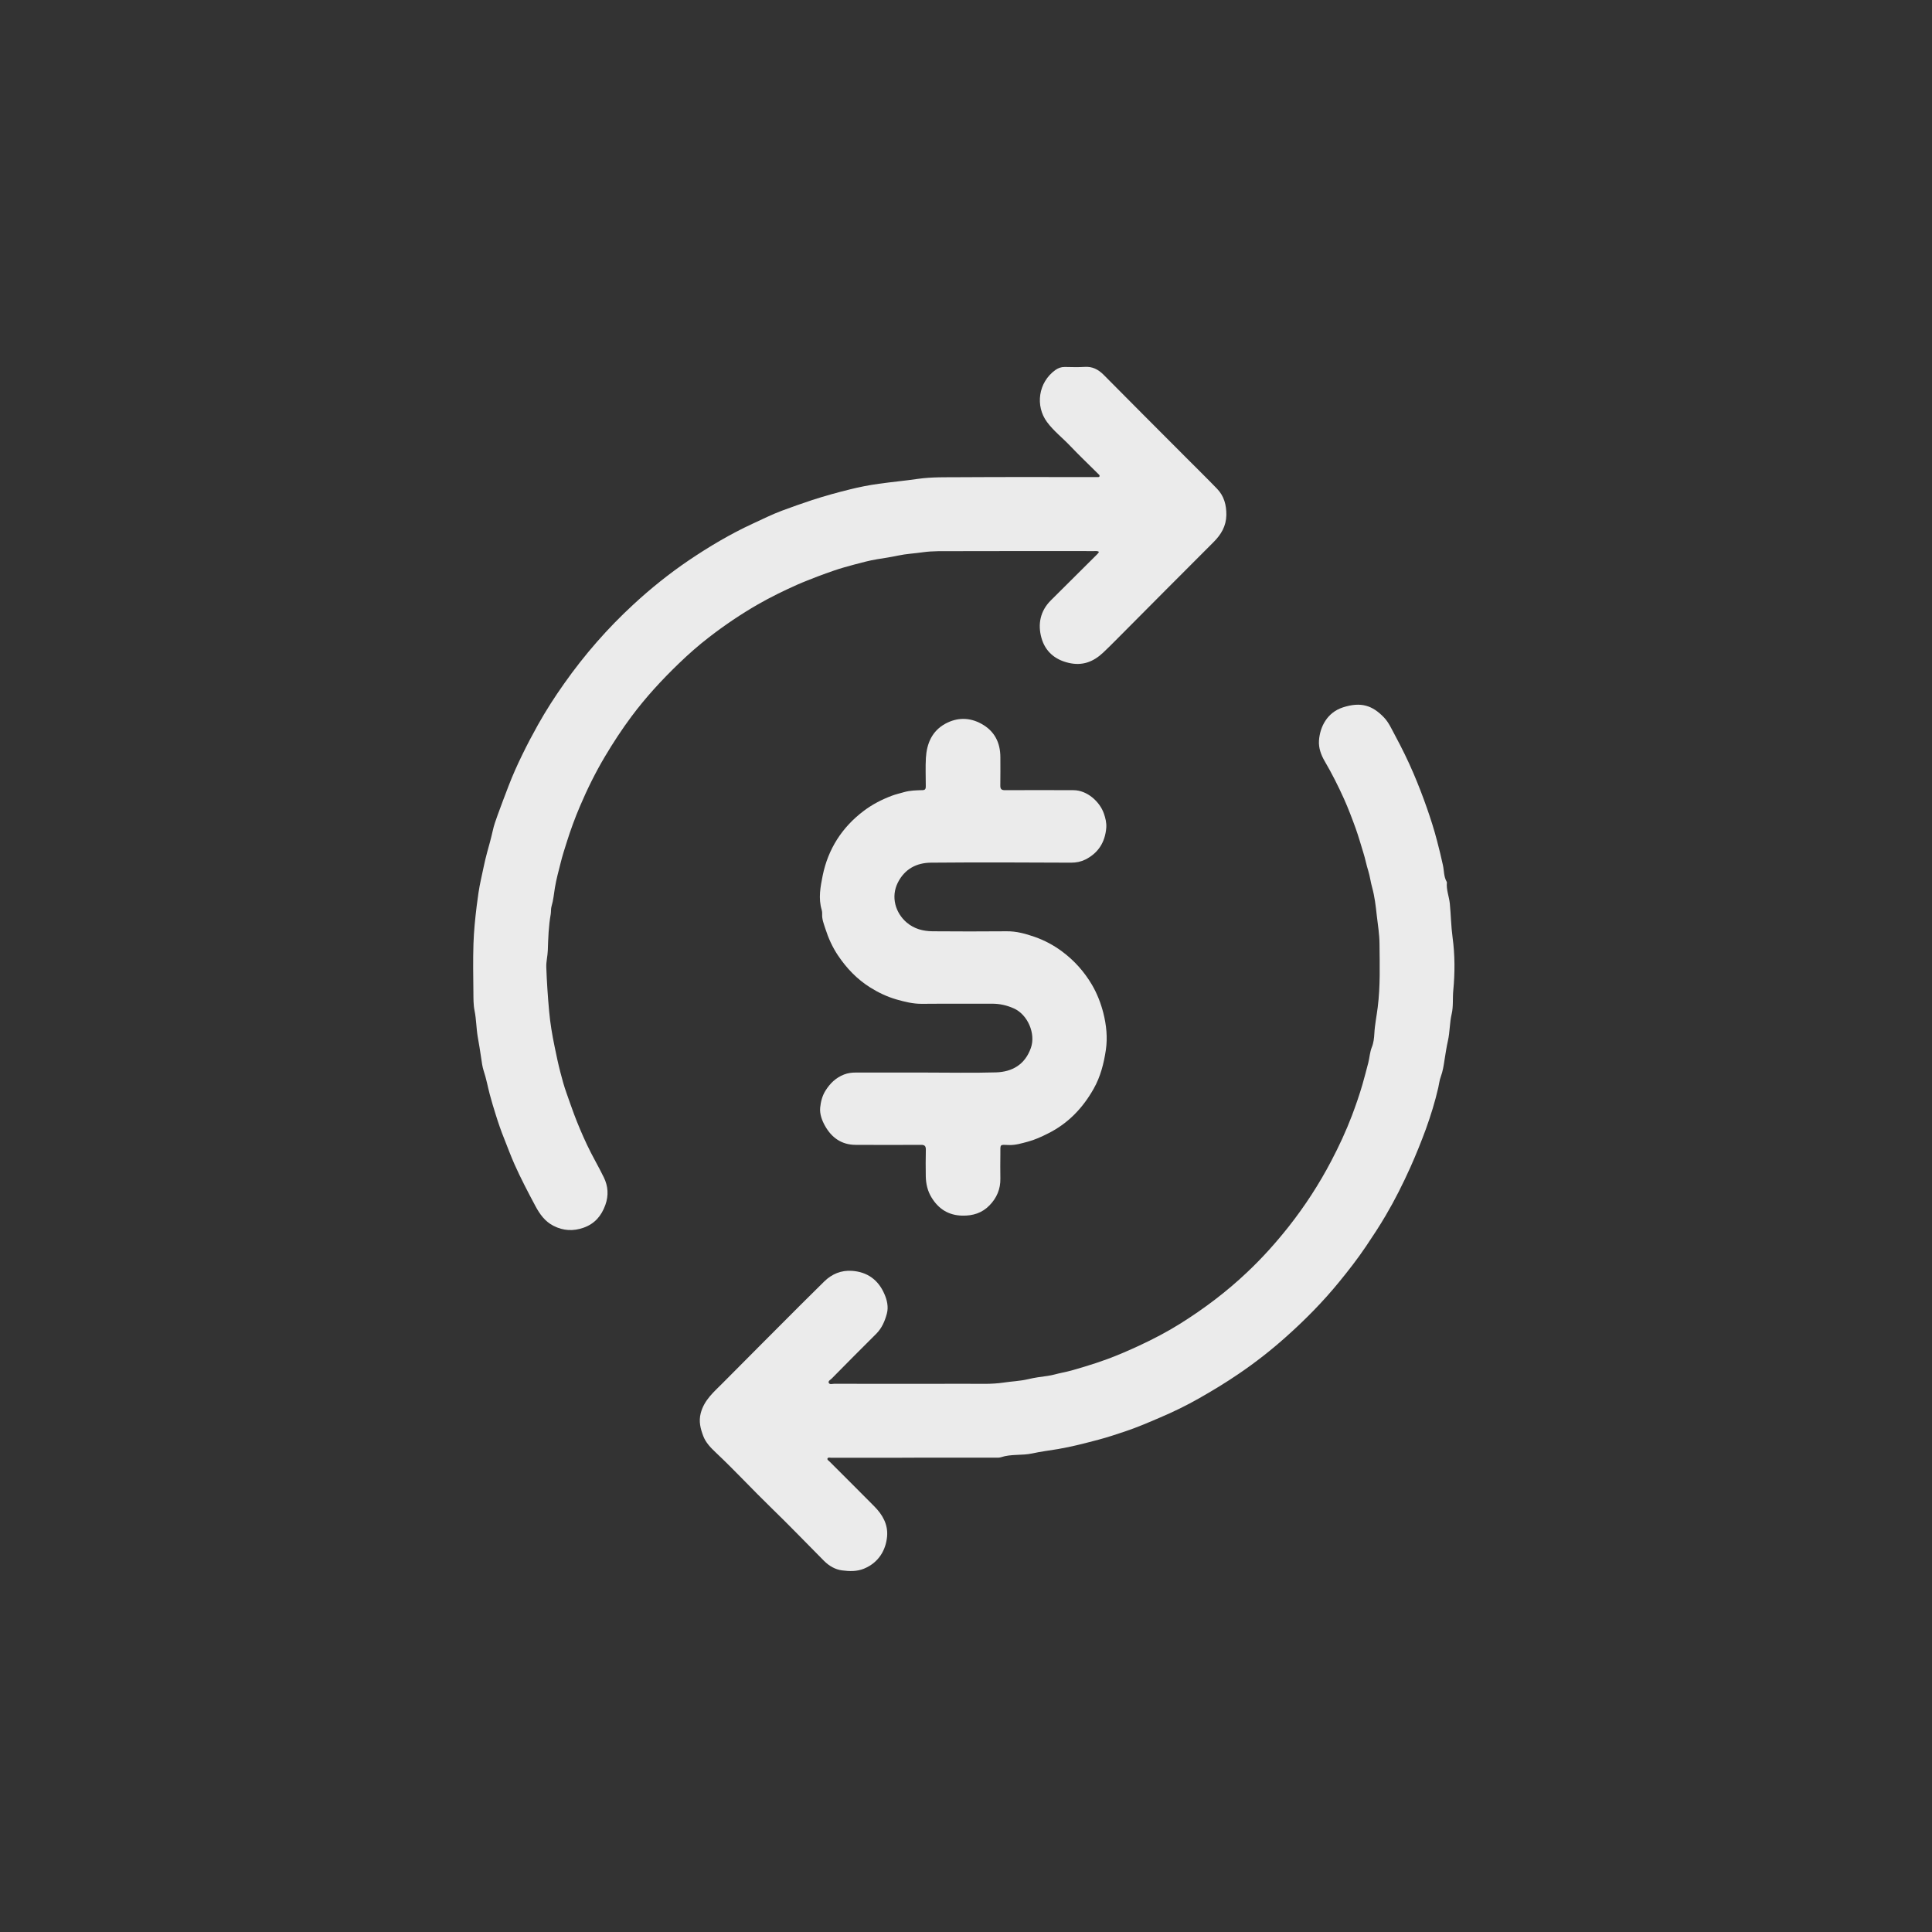 <svg width="33" height="33" viewBox="0 0 33 33" fill="none" xmlns="http://www.w3.org/2000/svg">
<rect x="0" y="0" width="33" height="33" fill="#333333" stroke="none"/>
<path d="M15.616 24.899C15.143 24.899 14.671 24.899 14.198 24.9C14.176 24.9 14.145 24.888 14.135 24.911C14.124 24.934 14.154 24.948 14.169 24.964C14.424 25.219 14.68 25.473 14.934 25.73C15.075 25.872 15.171 26.04 15.152 26.246C15.131 26.471 15.013 26.69 14.755 26.795C14.631 26.845 14.507 26.839 14.387 26.824C14.268 26.81 14.16 26.747 14.073 26.659C13.777 26.361 13.486 26.058 13.184 25.765C12.86 25.451 12.553 25.118 12.225 24.809C12.138 24.727 12.054 24.64 12.012 24.528C11.965 24.403 11.932 24.281 11.969 24.138C12.029 23.909 12.198 23.772 12.35 23.618C12.792 23.172 13.236 22.728 13.679 22.284C13.811 22.152 13.945 22.021 14.078 21.889C14.21 21.759 14.371 21.694 14.553 21.707C14.813 21.725 15.001 21.86 15.105 22.1C15.152 22.206 15.179 22.324 15.148 22.439C15.114 22.565 15.063 22.686 14.966 22.783C14.711 23.035 14.46 23.29 14.208 23.545C14.187 23.567 14.143 23.587 14.155 23.618C14.17 23.655 14.217 23.636 14.249 23.636C15.007 23.637 15.765 23.638 16.524 23.636C16.729 23.636 16.937 23.646 17.139 23.616C17.279 23.594 17.422 23.591 17.562 23.557C17.671 23.531 17.785 23.516 17.897 23.501C17.978 23.49 18.056 23.464 18.136 23.448C18.267 23.422 18.396 23.383 18.524 23.344C18.656 23.304 18.788 23.261 18.918 23.213C19.1 23.145 19.278 23.068 19.455 22.986C19.698 22.873 19.936 22.749 20.164 22.606C20.57 22.351 20.952 22.063 21.3 21.733C21.558 21.49 21.793 21.228 22.013 20.95C22.29 20.598 22.533 20.224 22.74 19.828C22.872 19.577 22.991 19.32 23.092 19.055C23.158 18.88 23.219 18.704 23.271 18.526C23.307 18.403 23.338 18.278 23.371 18.154C23.394 18.065 23.397 17.972 23.433 17.884C23.462 17.813 23.471 17.727 23.475 17.652C23.483 17.5 23.515 17.351 23.533 17.201C23.578 16.841 23.566 16.482 23.563 16.122C23.562 15.959 23.535 15.796 23.516 15.634C23.499 15.476 23.48 15.314 23.438 15.161C23.411 15.068 23.401 14.972 23.372 14.878C23.339 14.776 23.32 14.668 23.287 14.565C23.244 14.427 23.205 14.286 23.156 14.15C23.094 13.979 23.03 13.809 22.956 13.644C22.857 13.425 22.749 13.21 22.627 13.002C22.564 12.894 22.521 12.776 22.529 12.652C22.545 12.411 22.672 12.169 22.937 12.083C23.249 11.982 23.443 12.051 23.638 12.253C23.722 12.34 23.77 12.454 23.828 12.56C23.943 12.774 24.051 12.992 24.146 13.216C24.227 13.406 24.302 13.6 24.371 13.797C24.436 13.983 24.497 14.172 24.546 14.363C24.582 14.499 24.616 14.638 24.646 14.777C24.667 14.87 24.659 14.972 24.71 15.06C24.712 15.063 24.714 15.068 24.714 15.072C24.701 15.197 24.752 15.313 24.764 15.435C24.783 15.627 24.785 15.821 24.811 16.011C24.852 16.314 24.852 16.616 24.823 16.918C24.81 17.052 24.826 17.189 24.796 17.318C24.76 17.469 24.766 17.623 24.732 17.775C24.708 17.88 24.692 17.992 24.674 18.101C24.66 18.197 24.645 18.296 24.61 18.39C24.587 18.451 24.581 18.517 24.566 18.581C24.511 18.821 24.438 19.055 24.355 19.286C24.274 19.506 24.186 19.724 24.09 19.939C23.963 20.221 23.825 20.497 23.668 20.763C23.563 20.942 23.45 21.114 23.334 21.286C23.19 21.5 23.032 21.703 22.869 21.902C22.597 22.235 22.296 22.54 21.976 22.826C21.718 23.057 21.446 23.271 21.158 23.466C20.94 23.615 20.714 23.752 20.485 23.882C20.27 24.005 20.046 24.114 19.818 24.211C19.62 24.296 19.423 24.381 19.22 24.449C19.07 24.499 18.921 24.549 18.767 24.59C18.537 24.651 18.307 24.711 18.072 24.751C17.924 24.776 17.774 24.794 17.63 24.826C17.452 24.864 17.269 24.833 17.096 24.891C17.064 24.901 17.028 24.898 16.994 24.898C16.534 24.898 16.075 24.898 15.616 24.898V24.9L15.616 24.899Z" fill="white" fill-opacity="0.9"/>
<path d="M18.771 9.425C18.741 9.407 18.713 9.413 18.686 9.413C17.889 9.413 17.092 9.411 16.295 9.414C16.115 9.415 15.932 9.408 15.755 9.434C15.617 9.454 15.476 9.46 15.338 9.49C15.222 9.515 15.102 9.533 14.983 9.552C14.851 9.573 14.722 9.609 14.592 9.643C14.476 9.674 14.361 9.706 14.247 9.745C14.153 9.778 14.059 9.81 13.967 9.846C13.851 9.892 13.735 9.935 13.622 9.985C13.391 10.088 13.165 10.198 12.945 10.324C12.655 10.491 12.378 10.678 12.113 10.883C11.932 11.022 11.761 11.173 11.597 11.331C11.304 11.613 11.029 11.912 10.786 12.238C10.623 12.457 10.473 12.686 10.333 12.922C10.17 13.196 10.029 13.482 9.905 13.774C9.82 13.974 9.745 14.178 9.68 14.386C9.643 14.501 9.606 14.618 9.577 14.735C9.541 14.877 9.502 15.019 9.478 15.164C9.461 15.269 9.452 15.376 9.421 15.479C9.408 15.522 9.414 15.57 9.407 15.614C9.37 15.819 9.364 16.026 9.357 16.233C9.354 16.329 9.328 16.422 9.331 16.519C9.34 16.772 9.357 17.025 9.38 17.276C9.398 17.477 9.432 17.68 9.474 17.881C9.504 18.026 9.534 18.173 9.572 18.317C9.602 18.435 9.635 18.555 9.677 18.672C9.719 18.79 9.76 18.91 9.804 19.028C9.871 19.207 9.946 19.383 10.027 19.555C10.116 19.745 10.224 19.925 10.315 20.113C10.386 20.259 10.399 20.417 10.34 20.581C10.272 20.77 10.157 20.903 9.968 20.97C9.793 21.032 9.622 21.024 9.454 20.938C9.307 20.863 9.218 20.737 9.143 20.596C9.018 20.362 8.895 20.127 8.787 19.885C8.725 19.744 8.671 19.599 8.614 19.455C8.558 19.317 8.51 19.176 8.466 19.035C8.43 18.922 8.396 18.807 8.365 18.691C8.33 18.558 8.306 18.423 8.262 18.292C8.239 18.221 8.229 18.145 8.219 18.073C8.202 17.951 8.181 17.83 8.16 17.71C8.135 17.562 8.136 17.412 8.106 17.264C8.085 17.162 8.087 17.055 8.086 16.951C8.083 16.674 8.078 16.398 8.087 16.122C8.094 15.906 8.116 15.69 8.142 15.476C8.161 15.326 8.181 15.174 8.214 15.027C8.249 14.873 8.277 14.718 8.319 14.565C8.353 14.442 8.388 14.318 8.416 14.192C8.436 14.098 8.469 14.007 8.502 13.916C8.561 13.752 8.624 13.589 8.686 13.426C8.756 13.243 8.836 13.065 8.922 12.889C9.006 12.716 9.096 12.546 9.19 12.378C9.326 12.136 9.476 11.902 9.637 11.675C9.984 11.183 10.377 10.732 10.819 10.325C11.116 10.05 11.431 9.798 11.765 9.571C12.112 9.337 12.471 9.123 12.852 8.947C13.02 8.87 13.184 8.787 13.356 8.723C13.527 8.66 13.699 8.598 13.873 8.541C14.086 8.472 14.301 8.412 14.518 8.359C14.681 8.318 14.846 8.286 15.013 8.263C15.233 8.232 15.455 8.212 15.674 8.18C15.919 8.145 16.161 8.153 16.404 8.151C17.164 8.146 17.924 8.149 18.685 8.149C18.704 8.149 18.722 8.15 18.74 8.149C18.755 8.148 18.776 8.154 18.781 8.134C18.787 8.117 18.77 8.106 18.759 8.095C18.599 7.936 18.435 7.78 18.279 7.616C18.149 7.479 17.997 7.362 17.884 7.209C17.68 6.934 17.733 6.53 18.028 6.319C18.073 6.287 18.127 6.267 18.188 6.268C18.299 6.27 18.412 6.274 18.523 6.267C18.657 6.257 18.758 6.309 18.851 6.402C19.316 6.872 19.784 7.34 20.252 7.809C20.43 7.988 20.611 8.165 20.787 8.347C20.908 8.471 20.949 8.626 20.947 8.797C20.944 8.986 20.858 9.13 20.729 9.259C20.172 9.815 19.618 10.373 19.063 10.931C18.99 11.004 18.918 11.077 18.843 11.147C18.676 11.304 18.489 11.378 18.252 11.322C18.012 11.266 17.852 11.121 17.789 10.897C17.723 10.663 17.767 10.435 17.951 10.253C18.209 9.997 18.465 9.741 18.723 9.485C18.74 9.467 18.76 9.452 18.772 9.424L18.771 9.425Z" fill="white" fill-opacity="0.9"/>
<path d="M15.795 18.32C16.201 18.32 16.608 18.329 17.014 18.317C17.282 18.308 17.505 18.191 17.608 17.9C17.695 17.656 17.553 17.328 17.316 17.224C17.197 17.171 17.074 17.143 16.942 17.144C16.544 17.147 16.147 17.142 15.75 17.146C15.597 17.148 15.456 17.112 15.311 17.071C15.149 17.024 15.001 16.953 14.861 16.865C14.637 16.724 14.46 16.538 14.313 16.319C14.218 16.177 14.149 16.024 14.098 15.864C14.072 15.783 14.038 15.701 14.043 15.612C14.044 15.589 14.042 15.565 14.036 15.544C13.975 15.345 14.014 15.145 14.052 14.955C14.145 14.502 14.381 14.131 14.754 13.85C14.901 13.739 15.063 13.656 15.233 13.592C15.298 13.567 15.372 13.551 15.439 13.531C15.548 13.5 15.654 13.499 15.763 13.496C15.813 13.494 15.813 13.459 15.813 13.424C15.813 13.264 15.806 13.104 15.815 12.944C15.83 12.698 15.921 12.485 16.148 12.361C16.35 12.252 16.561 12.251 16.765 12.364C16.986 12.486 17.086 12.682 17.087 12.932C17.087 13.094 17.089 13.257 17.086 13.418C17.085 13.479 17.108 13.497 17.166 13.497C17.557 13.495 17.947 13.495 18.338 13.497C18.569 13.498 18.786 13.693 18.856 13.898C18.883 13.977 18.902 14.055 18.896 14.138C18.876 14.385 18.76 14.57 18.54 14.681C18.466 14.718 18.385 14.735 18.297 14.735C17.498 14.731 16.698 14.728 15.899 14.735C15.654 14.738 15.453 14.843 15.336 15.075C15.212 15.321 15.296 15.595 15.488 15.758C15.615 15.866 15.767 15.905 15.928 15.907C16.351 15.91 16.773 15.911 17.195 15.907C17.363 15.905 17.518 15.949 17.671 16.002C17.841 16.061 17.998 16.145 18.144 16.254C18.352 16.409 18.519 16.597 18.651 16.82C18.74 16.972 18.803 17.135 18.846 17.303C18.898 17.509 18.92 17.722 18.889 17.933C18.855 18.163 18.797 18.391 18.681 18.596C18.496 18.924 18.246 19.188 17.904 19.359C17.79 19.417 17.673 19.47 17.552 19.502C17.452 19.528 17.349 19.561 17.239 19.558C17.069 19.552 17.088 19.536 17.087 19.712C17.086 19.851 17.084 19.99 17.087 20.13C17.091 20.311 17.023 20.465 16.9 20.59C16.775 20.718 16.619 20.768 16.437 20.764C16.2 20.759 16.031 20.649 15.912 20.455C15.844 20.345 15.815 20.22 15.813 20.09C15.811 19.94 15.81 19.789 15.814 19.638C15.815 19.576 15.794 19.554 15.731 19.555C15.359 19.557 14.987 19.557 14.614 19.555C14.375 19.554 14.206 19.433 14.092 19.231C14.039 19.136 13.999 19.028 14.009 18.92C14.019 18.82 14.044 18.718 14.1 18.629C14.178 18.505 14.276 18.408 14.418 18.353C14.486 18.327 14.549 18.32 14.616 18.32C15.009 18.32 15.402 18.32 15.794 18.32L15.795 18.32Z" fill="white" fill-opacity="0.9"/>
</svg>
